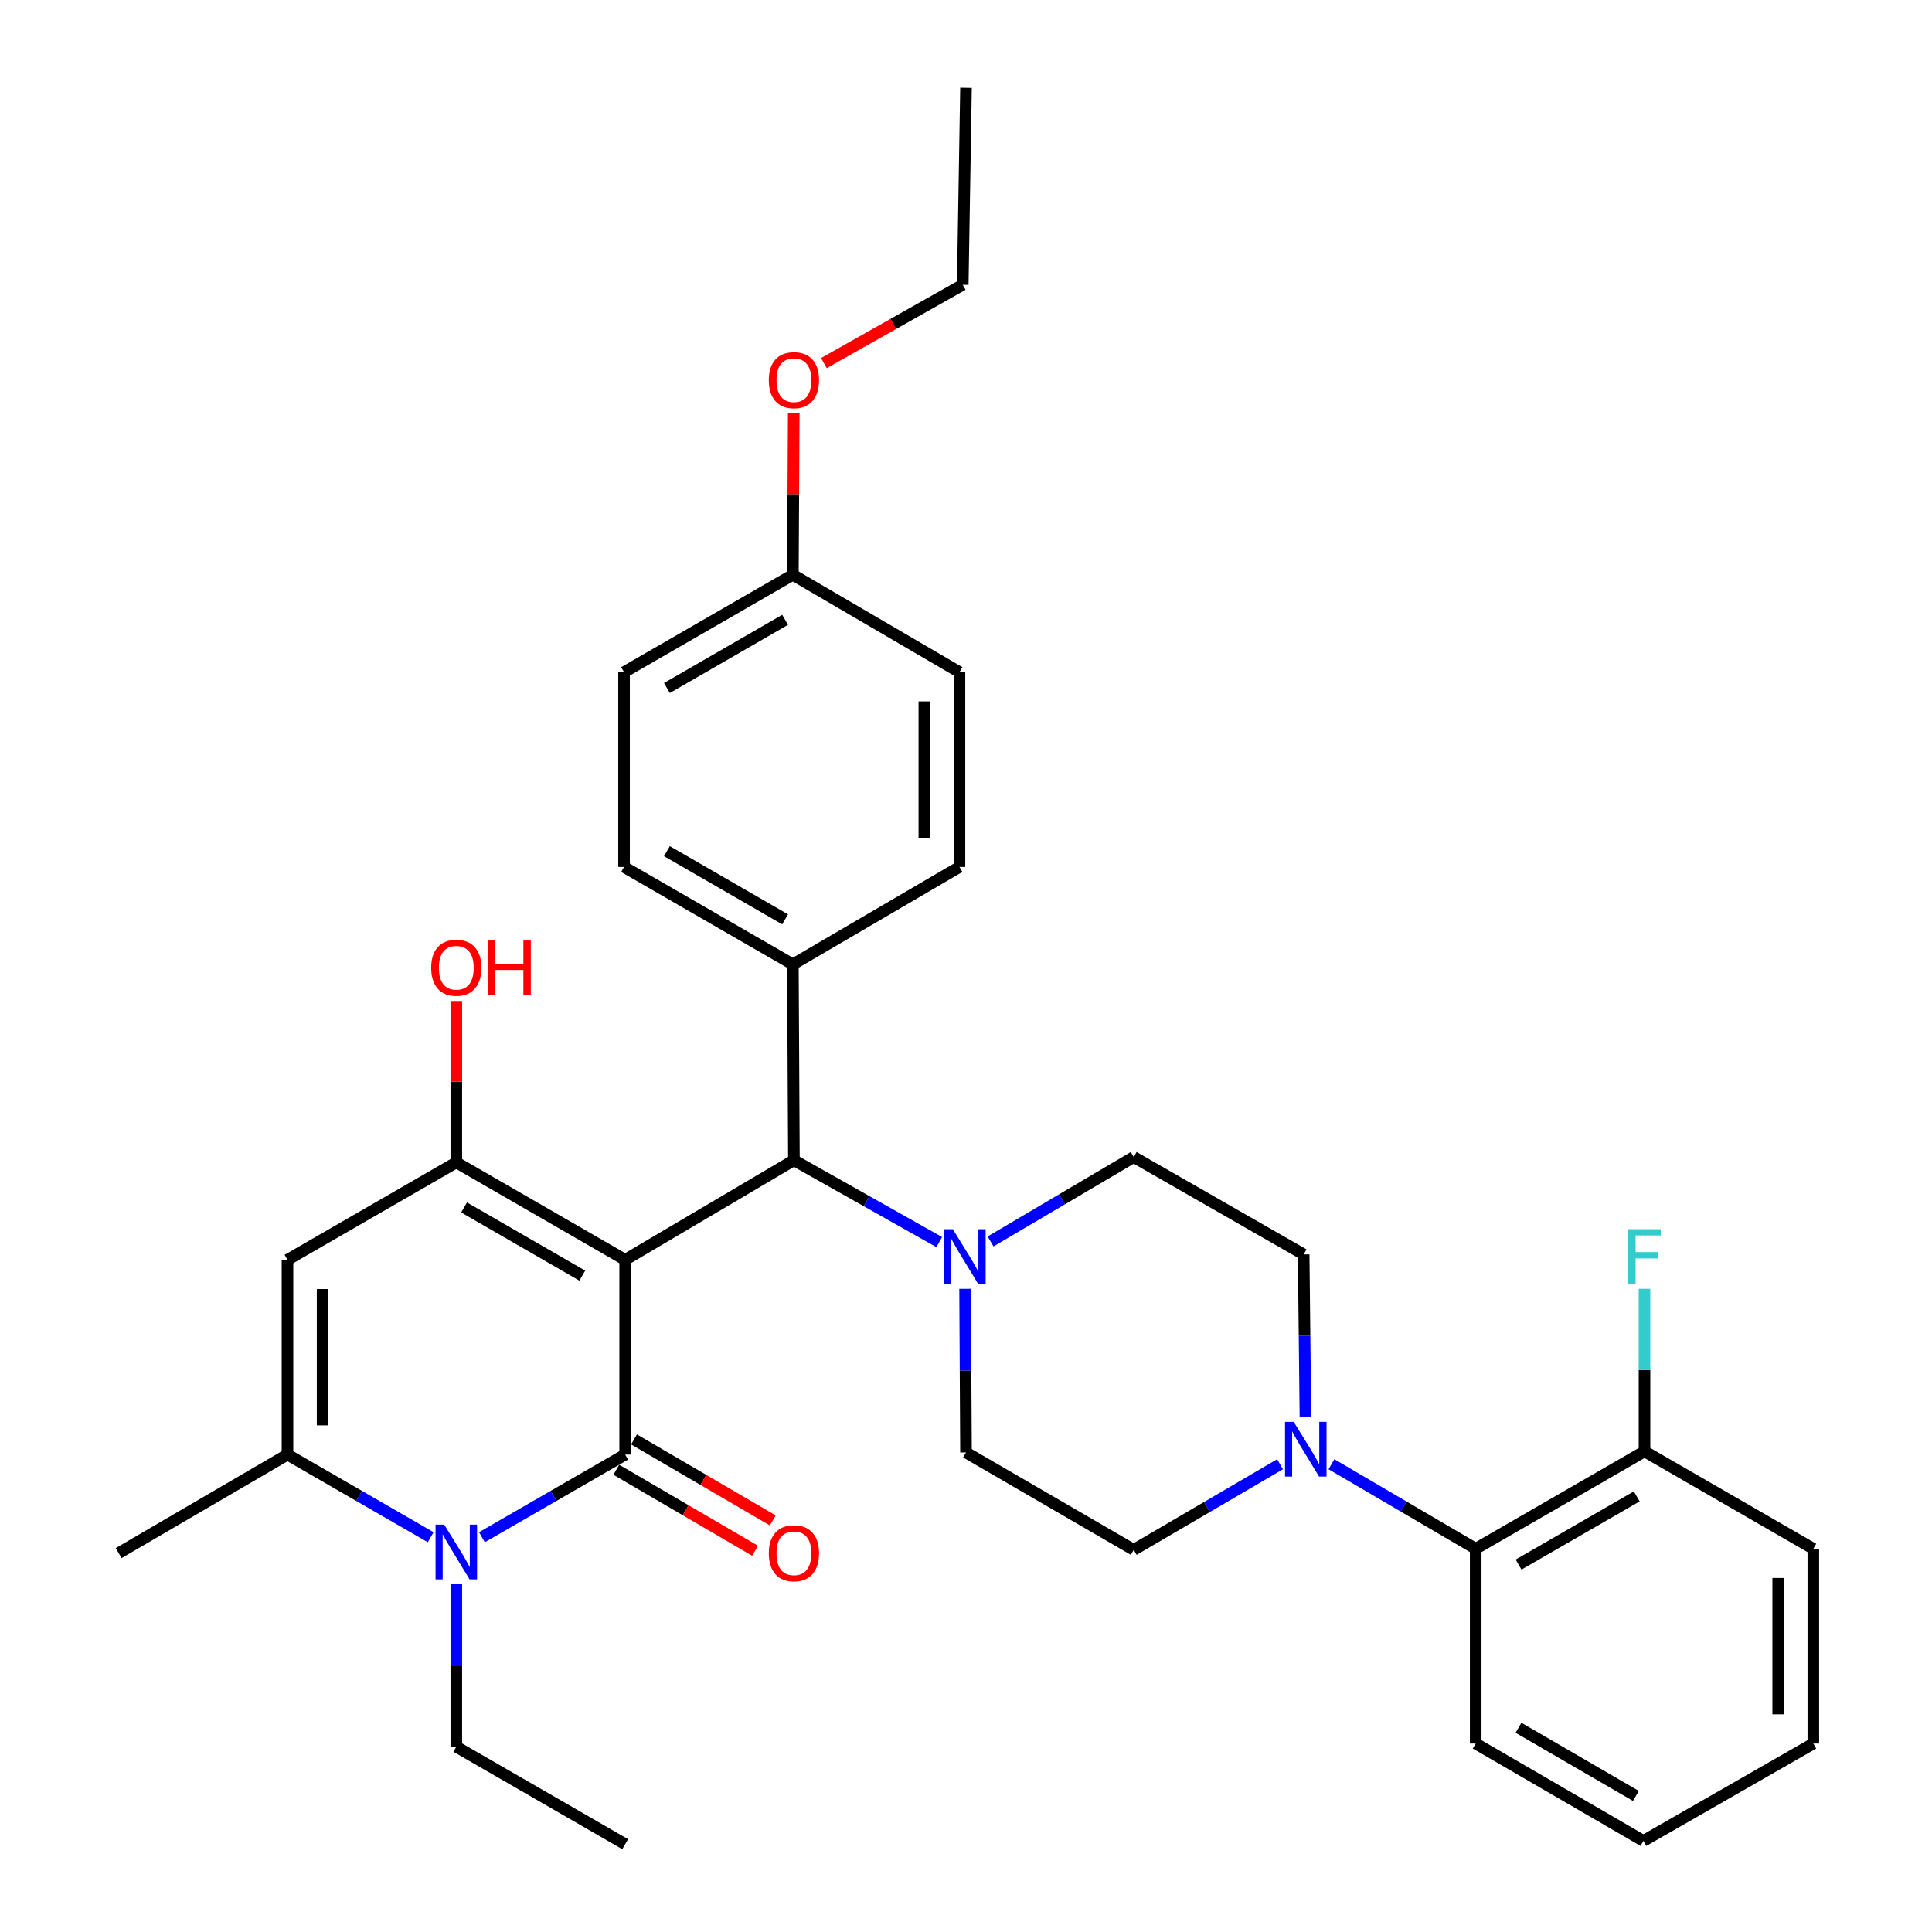 <?xml version='1.0' encoding='iso-8859-1'?>
<svg version='1.1' baseProfile='full'
              xmlns='http://www.w3.org/2000/svg'
                      xmlns:rdkit='http://www.rdkit.org/xml'
                      xmlns:xlink='http://www.w3.org/1999/xlink'
                  xml:space='preserve'
width='1000px' height='1000px' viewBox='0 0 1000 1000'>
<!-- END OF HEADER -->
<rect style='opacity:1.0;fill:#FFFFFF;stroke:none' width='1000' height='1000' x='0' y='0'> </rect>
<path class='bond-0' d='M 323.584,652.084 L 323.584,752.888' style='fill:none;fill-rule:evenodd;stroke:#000000;stroke-width:6px;stroke-linecap:butt;stroke-linejoin:miter;stroke-opacity:1' />
<path class='bond-1' d='M 323.584,652.084 L 236.183,601.662' style='fill:none;fill-rule:evenodd;stroke:#000000;stroke-width:6px;stroke-linecap:butt;stroke-linejoin:miter;stroke-opacity:1' />
<path class='bond-1' d='M 301.388,660.269 L 240.208,624.974' style='fill:none;fill-rule:evenodd;stroke:#000000;stroke-width:6px;stroke-linecap:butt;stroke-linejoin:miter;stroke-opacity:1' />
<path class='bond-5' d='M 323.584,652.084 L 410.933,600.521' style='fill:none;fill-rule:evenodd;stroke:#000000;stroke-width:6px;stroke-linecap:butt;stroke-linejoin:miter;stroke-opacity:1' />
<path class='bond-2' d='M 323.584,752.888 L 286.515,774.273' style='fill:none;fill-rule:evenodd;stroke:#000000;stroke-width:6px;stroke-linecap:butt;stroke-linejoin:miter;stroke-opacity:1' />
<path class='bond-2' d='M 286.515,774.273 L 249.446,795.658' style='fill:none;fill-rule:evenodd;stroke:#0000FF;stroke-width:6px;stroke-linecap:butt;stroke-linejoin:miter;stroke-opacity:1' />
<path class='bond-9' d='M 319.001,760.739 L 354.911,781.7' style='fill:none;fill-rule:evenodd;stroke:#000000;stroke-width:6px;stroke-linecap:butt;stroke-linejoin:miter;stroke-opacity:1' />
<path class='bond-9' d='M 354.911,781.7 L 390.822,802.662' style='fill:none;fill-rule:evenodd;stroke:#FF0000;stroke-width:6px;stroke-linecap:butt;stroke-linejoin:miter;stroke-opacity:1' />
<path class='bond-9' d='M 328.166,745.037 L 364.077,765.999' style='fill:none;fill-rule:evenodd;stroke:#000000;stroke-width:6px;stroke-linecap:butt;stroke-linejoin:miter;stroke-opacity:1' />
<path class='bond-9' d='M 364.077,765.999 L 399.987,786.96' style='fill:none;fill-rule:evenodd;stroke:#FF0000;stroke-width:6px;stroke-linecap:butt;stroke-linejoin:miter;stroke-opacity:1' />
<path class='bond-3' d='M 236.183,601.662 L 148.803,652.084' style='fill:none;fill-rule:evenodd;stroke:#000000;stroke-width:6px;stroke-linecap:butt;stroke-linejoin:miter;stroke-opacity:1' />
<path class='bond-16' d='M 236.183,601.662 L 236.183,559.886' style='fill:none;fill-rule:evenodd;stroke:#000000;stroke-width:6px;stroke-linecap:butt;stroke-linejoin:miter;stroke-opacity:1' />
<path class='bond-16' d='M 236.183,559.886 L 236.183,518.109' style='fill:none;fill-rule:evenodd;stroke:#FF0000;stroke-width:6px;stroke-linecap:butt;stroke-linejoin:miter;stroke-opacity:1' />
<path class='bond-19' d='M 236.183,819.99 L 236.183,862.057' style='fill:none;fill-rule:evenodd;stroke:#0000FF;stroke-width:6px;stroke-linecap:butt;stroke-linejoin:miter;stroke-opacity:1' />
<path class='bond-19' d='M 236.183,862.057 L 236.183,904.123' style='fill:none;fill-rule:evenodd;stroke:#000000;stroke-width:6px;stroke-linecap:butt;stroke-linejoin:miter;stroke-opacity:1' />
<path class='bond-33' d='M 222.921,795.657 L 185.862,774.272' style='fill:none;fill-rule:evenodd;stroke:#0000FF;stroke-width:6px;stroke-linecap:butt;stroke-linejoin:miter;stroke-opacity:1' />
<path class='bond-33' d='M 185.862,774.272 L 148.803,752.888' style='fill:none;fill-rule:evenodd;stroke:#000000;stroke-width:6px;stroke-linecap:butt;stroke-linejoin:miter;stroke-opacity:1' />
<path class='bond-4' d='M 148.803,652.084 L 148.803,752.888' style='fill:none;fill-rule:evenodd;stroke:#000000;stroke-width:6px;stroke-linecap:butt;stroke-linejoin:miter;stroke-opacity:1' />
<path class='bond-4' d='M 166.984,667.205 L 166.984,737.767' style='fill:none;fill-rule:evenodd;stroke:#000000;stroke-width:6px;stroke-linecap:butt;stroke-linejoin:miter;stroke-opacity:1' />
<path class='bond-24' d='M 148.803,752.888 L 61.423,803.875' style='fill:none;fill-rule:evenodd;stroke:#000000;stroke-width:6px;stroke-linecap:butt;stroke-linejoin:miter;stroke-opacity:1' />
<path class='bond-6' d='M 410.933,600.521 L 448.544,621.717' style='fill:none;fill-rule:evenodd;stroke:#000000;stroke-width:6px;stroke-linecap:butt;stroke-linejoin:miter;stroke-opacity:1' />
<path class='bond-6' d='M 448.544,621.717 L 486.155,642.913' style='fill:none;fill-rule:evenodd;stroke:#0000FF;stroke-width:6px;stroke-linecap:butt;stroke-linejoin:miter;stroke-opacity:1' />
<path class='bond-10' d='M 410.933,600.521 L 410.388,499.172' style='fill:none;fill-rule:evenodd;stroke:#000000;stroke-width:6px;stroke-linecap:butt;stroke-linejoin:miter;stroke-opacity:1' />
<path class='bond-11' d='M 499.528,667.092 L 499.764,709.439' style='fill:none;fill-rule:evenodd;stroke:#0000FF;stroke-width:6px;stroke-linecap:butt;stroke-linejoin:miter;stroke-opacity:1' />
<path class='bond-11' d='M 499.764,709.439 L 500,751.787' style='fill:none;fill-rule:evenodd;stroke:#000000;stroke-width:6px;stroke-linecap:butt;stroke-linejoin:miter;stroke-opacity:1' />
<path class='bond-12' d='M 512.71,642.569 L 549.762,620.722' style='fill:none;fill-rule:evenodd;stroke:#0000FF;stroke-width:6px;stroke-linecap:butt;stroke-linejoin:miter;stroke-opacity:1' />
<path class='bond-12' d='M 549.762,620.722 L 586.814,598.874' style='fill:none;fill-rule:evenodd;stroke:#000000;stroke-width:6px;stroke-linecap:butt;stroke-linejoin:miter;stroke-opacity:1' />
<path class='bond-7' d='M 675.689,733.419 L 675.229,691.348' style='fill:none;fill-rule:evenodd;stroke:#0000FF;stroke-width:6px;stroke-linecap:butt;stroke-linejoin:miter;stroke-opacity:1' />
<path class='bond-7' d='M 675.229,691.348 L 674.77,649.276' style='fill:none;fill-rule:evenodd;stroke:#000000;stroke-width:6px;stroke-linecap:butt;stroke-linejoin:miter;stroke-opacity:1' />
<path class='bond-8' d='M 689.159,757.886 L 726.488,779.76' style='fill:none;fill-rule:evenodd;stroke:#0000FF;stroke-width:6px;stroke-linecap:butt;stroke-linejoin:miter;stroke-opacity:1' />
<path class='bond-8' d='M 726.488,779.76 L 763.817,801.633' style='fill:none;fill-rule:evenodd;stroke:#000000;stroke-width:6px;stroke-linecap:butt;stroke-linejoin:miter;stroke-opacity:1' />
<path class='bond-35' d='M 662.552,757.89 L 624.683,780.039' style='fill:none;fill-rule:evenodd;stroke:#0000FF;stroke-width:6px;stroke-linecap:butt;stroke-linejoin:miter;stroke-opacity:1' />
<path class='bond-35' d='M 624.683,780.039 L 586.814,802.189' style='fill:none;fill-rule:evenodd;stroke:#000000;stroke-width:6px;stroke-linecap:butt;stroke-linejoin:miter;stroke-opacity:1' />
<path class='bond-15' d='M 763.817,801.633 L 851.197,751.211' style='fill:none;fill-rule:evenodd;stroke:#000000;stroke-width:6px;stroke-linecap:butt;stroke-linejoin:miter;stroke-opacity:1' />
<path class='bond-15' d='M 786.01,809.817 L 847.176,774.522' style='fill:none;fill-rule:evenodd;stroke:#000000;stroke-width:6px;stroke-linecap:butt;stroke-linejoin:miter;stroke-opacity:1' />
<path class='bond-26' d='M 763.817,801.633 L 763.817,902.457' style='fill:none;fill-rule:evenodd;stroke:#000000;stroke-width:6px;stroke-linecap:butt;stroke-linejoin:miter;stroke-opacity:1' />
<path class='bond-17' d='M 410.388,499.172 L 323.008,448.74' style='fill:none;fill-rule:evenodd;stroke:#000000;stroke-width:6px;stroke-linecap:butt;stroke-linejoin:miter;stroke-opacity:1' />
<path class='bond-17' d='M 406.369,475.86 L 345.203,440.558' style='fill:none;fill-rule:evenodd;stroke:#000000;stroke-width:6px;stroke-linecap:butt;stroke-linejoin:miter;stroke-opacity:1' />
<path class='bond-18' d='M 410.388,499.172 L 496.616,448.74' style='fill:none;fill-rule:evenodd;stroke:#000000;stroke-width:6px;stroke-linecap:butt;stroke-linejoin:miter;stroke-opacity:1' />
<path class='bond-13' d='M 500,751.787 L 586.814,802.189' style='fill:none;fill-rule:evenodd;stroke:#000000;stroke-width:6px;stroke-linecap:butt;stroke-linejoin:miter;stroke-opacity:1' />
<path class='bond-14' d='M 586.814,598.874 L 674.77,649.276' style='fill:none;fill-rule:evenodd;stroke:#000000;stroke-width:6px;stroke-linecap:butt;stroke-linejoin:miter;stroke-opacity:1' />
<path class='bond-20' d='M 851.197,751.211 L 851.197,709.144' style='fill:none;fill-rule:evenodd;stroke:#000000;stroke-width:6px;stroke-linecap:butt;stroke-linejoin:miter;stroke-opacity:1' />
<path class='bond-20' d='M 851.197,709.144 L 851.197,667.078' style='fill:none;fill-rule:evenodd;stroke:#33CCCC;stroke-width:6px;stroke-linecap:butt;stroke-linejoin:miter;stroke-opacity:1' />
<path class='bond-27' d='M 851.197,751.211 L 938.576,801.633' style='fill:none;fill-rule:evenodd;stroke:#000000;stroke-width:6px;stroke-linecap:butt;stroke-linejoin:miter;stroke-opacity:1' />
<path class='bond-23' d='M 323.008,448.74 L 323.008,347.916' style='fill:none;fill-rule:evenodd;stroke:#000000;stroke-width:6px;stroke-linecap:butt;stroke-linejoin:miter;stroke-opacity:1' />
<path class='bond-22' d='M 496.616,448.74 L 496.616,347.916' style='fill:none;fill-rule:evenodd;stroke:#000000;stroke-width:6px;stroke-linecap:butt;stroke-linejoin:miter;stroke-opacity:1' />
<path class='bond-22' d='M 478.435,433.616 L 478.435,363.039' style='fill:none;fill-rule:evenodd;stroke:#000000;stroke-width:6px;stroke-linecap:butt;stroke-linejoin:miter;stroke-opacity:1' />
<path class='bond-29' d='M 236.183,904.123 L 323.584,954.545' style='fill:none;fill-rule:evenodd;stroke:#000000;stroke-width:6px;stroke-linecap:butt;stroke-linejoin:miter;stroke-opacity:1' />
<path class='bond-21' d='M 410.388,297.514 L 496.616,347.916' style='fill:none;fill-rule:evenodd;stroke:#000000;stroke-width:6px;stroke-linecap:butt;stroke-linejoin:miter;stroke-opacity:1' />
<path class='bond-25' d='M 410.388,297.514 L 410.614,255.742' style='fill:none;fill-rule:evenodd;stroke:#000000;stroke-width:6px;stroke-linecap:butt;stroke-linejoin:miter;stroke-opacity:1' />
<path class='bond-25' d='M 410.614,255.742 L 410.84,213.971' style='fill:none;fill-rule:evenodd;stroke:#FF0000;stroke-width:6px;stroke-linecap:butt;stroke-linejoin:miter;stroke-opacity:1' />
<path class='bond-34' d='M 410.388,297.514 L 323.008,347.916' style='fill:none;fill-rule:evenodd;stroke:#000000;stroke-width:6px;stroke-linecap:butt;stroke-linejoin:miter;stroke-opacity:1' />
<path class='bond-34' d='M 406.365,320.823 L 345.199,356.104' style='fill:none;fill-rule:evenodd;stroke:#000000;stroke-width:6px;stroke-linecap:butt;stroke-linejoin:miter;stroke-opacity:1' />
<path class='bond-28' d='M 426.441,187.944 L 462.377,167.677' style='fill:none;fill-rule:evenodd;stroke:#FF0000;stroke-width:6px;stroke-linecap:butt;stroke-linejoin:miter;stroke-opacity:1' />
<path class='bond-28' d='M 462.377,167.677 L 498.313,147.41' style='fill:none;fill-rule:evenodd;stroke:#000000;stroke-width:6px;stroke-linecap:butt;stroke-linejoin:miter;stroke-opacity:1' />
<path class='bond-31' d='M 763.817,902.457 L 850.641,952.859' style='fill:none;fill-rule:evenodd;stroke:#000000;stroke-width:6px;stroke-linecap:butt;stroke-linejoin:miter;stroke-opacity:1' />
<path class='bond-31' d='M 785.968,894.293 L 846.745,929.575' style='fill:none;fill-rule:evenodd;stroke:#000000;stroke-width:6px;stroke-linecap:butt;stroke-linejoin:miter;stroke-opacity:1' />
<path class='bond-36' d='M 938.576,801.633 L 938.576,902.457' style='fill:none;fill-rule:evenodd;stroke:#000000;stroke-width:6px;stroke-linecap:butt;stroke-linejoin:miter;stroke-opacity:1' />
<path class='bond-36' d='M 920.395,816.757 L 920.395,887.333' style='fill:none;fill-rule:evenodd;stroke:#000000;stroke-width:6px;stroke-linecap:butt;stroke-linejoin:miter;stroke-opacity:1' />
<path class='bond-30' d='M 498.313,147.41 L 500,45.455' style='fill:none;fill-rule:evenodd;stroke:#000000;stroke-width:6px;stroke-linecap:butt;stroke-linejoin:miter;stroke-opacity:1' />
<path class='bond-32' d='M 850.641,952.859 L 938.576,902.457' style='fill:none;fill-rule:evenodd;stroke:#000000;stroke-width:6px;stroke-linecap:butt;stroke-linejoin:miter;stroke-opacity:1' />
<path  class='atom-3' d='M 229.923 789.15
L 239.203 804.15
Q 240.123 805.63, 241.603 808.31
Q 243.083 810.99, 243.163 811.15
L 243.163 789.15
L 246.923 789.15
L 246.923 817.47
L 243.043 817.47
L 233.083 801.07
Q 231.923 799.15, 230.683 796.95
Q 229.483 794.75, 229.123 794.07
L 229.123 817.47
L 225.443 817.47
L 225.443 789.15
L 229.923 789.15
' fill='#0000FF'/>
<path  class='atom-7' d='M 493.174 636.237
L 502.454 651.237
Q 503.374 652.717, 504.854 655.397
Q 506.334 658.077, 506.414 658.237
L 506.414 636.237
L 510.174 636.237
L 510.174 664.557
L 506.294 664.557
L 496.334 648.157
Q 495.174 646.237, 493.934 644.037
Q 492.734 641.837, 492.374 641.157
L 492.374 664.557
L 488.694 664.557
L 488.694 636.237
L 493.174 636.237
' fill='#0000FF'/>
<path  class='atom-8' d='M 669.611 735.94
L 678.891 750.94
Q 679.811 752.42, 681.291 755.1
Q 682.771 757.78, 682.851 757.94
L 682.851 735.94
L 686.611 735.94
L 686.611 764.26
L 682.731 764.26
L 672.771 747.86
Q 671.611 745.94, 670.371 743.74
Q 669.171 741.54, 668.811 740.86
L 668.811 764.26
L 665.131 764.26
L 665.131 735.94
L 669.611 735.94
' fill='#0000FF'/>
<path  class='atom-10' d='M 397.933 803.955
Q 397.933 797.155, 401.293 793.355
Q 404.653 789.555, 410.933 789.555
Q 417.213 789.555, 420.573 793.355
Q 423.933 797.155, 423.933 803.955
Q 423.933 810.835, 420.533 814.755
Q 417.133 818.635, 410.933 818.635
Q 404.693 818.635, 401.293 814.755
Q 397.933 810.875, 397.933 803.955
M 410.933 815.435
Q 415.253 815.435, 417.573 812.555
Q 419.933 809.635, 419.933 803.955
Q 419.933 798.395, 417.573 795.595
Q 415.253 792.755, 410.933 792.755
Q 406.613 792.755, 404.253 795.555
Q 401.933 798.355, 401.933 803.955
Q 401.933 809.675, 404.253 812.555
Q 406.613 815.435, 410.933 815.435
' fill='#FF0000'/>
<path  class='atom-17' d='M 223.183 500.908
Q 223.183 494.108, 226.543 490.308
Q 229.903 486.508, 236.183 486.508
Q 242.463 486.508, 245.823 490.308
Q 249.183 494.108, 249.183 500.908
Q 249.183 507.788, 245.783 511.708
Q 242.383 515.588, 236.183 515.588
Q 229.943 515.588, 226.543 511.708
Q 223.183 507.828, 223.183 500.908
M 236.183 512.388
Q 240.503 512.388, 242.823 509.508
Q 245.183 506.588, 245.183 500.908
Q 245.183 495.348, 242.823 492.548
Q 240.503 489.708, 236.183 489.708
Q 231.863 489.708, 229.503 492.508
Q 227.183 495.308, 227.183 500.908
Q 227.183 506.628, 229.503 509.508
Q 231.863 512.388, 236.183 512.388
' fill='#FF0000'/>
<path  class='atom-17' d='M 252.583 486.828
L 256.423 486.828
L 256.423 498.868
L 270.903 498.868
L 270.903 486.828
L 274.743 486.828
L 274.743 515.148
L 270.903 515.148
L 270.903 502.068
L 256.423 502.068
L 256.423 515.148
L 252.583 515.148
L 252.583 486.828
' fill='#FF0000'/>
<path  class='atom-21' d='M 842.777 636.237
L 859.617 636.237
L 859.617 639.477
L 846.577 639.477
L 846.577 648.077
L 858.177 648.077
L 858.177 651.357
L 846.577 651.357
L 846.577 664.557
L 842.777 664.557
L 842.777 636.237
' fill='#33CCCC'/>
<path  class='atom-26' d='M 397.933 196.77
Q 397.933 189.97, 401.293 186.17
Q 404.653 182.37, 410.933 182.37
Q 417.213 182.37, 420.573 186.17
Q 423.933 189.97, 423.933 196.77
Q 423.933 203.65, 420.533 207.57
Q 417.133 211.45, 410.933 211.45
Q 404.693 211.45, 401.293 207.57
Q 397.933 203.69, 397.933 196.77
M 410.933 208.25
Q 415.253 208.25, 417.573 205.37
Q 419.933 202.45, 419.933 196.77
Q 419.933 191.21, 417.573 188.41
Q 415.253 185.57, 410.933 185.57
Q 406.613 185.57, 404.253 188.37
Q 401.933 191.17, 401.933 196.77
Q 401.933 202.49, 404.253 205.37
Q 406.613 208.25, 410.933 208.25
' fill='#FF0000'/>
</svg>
